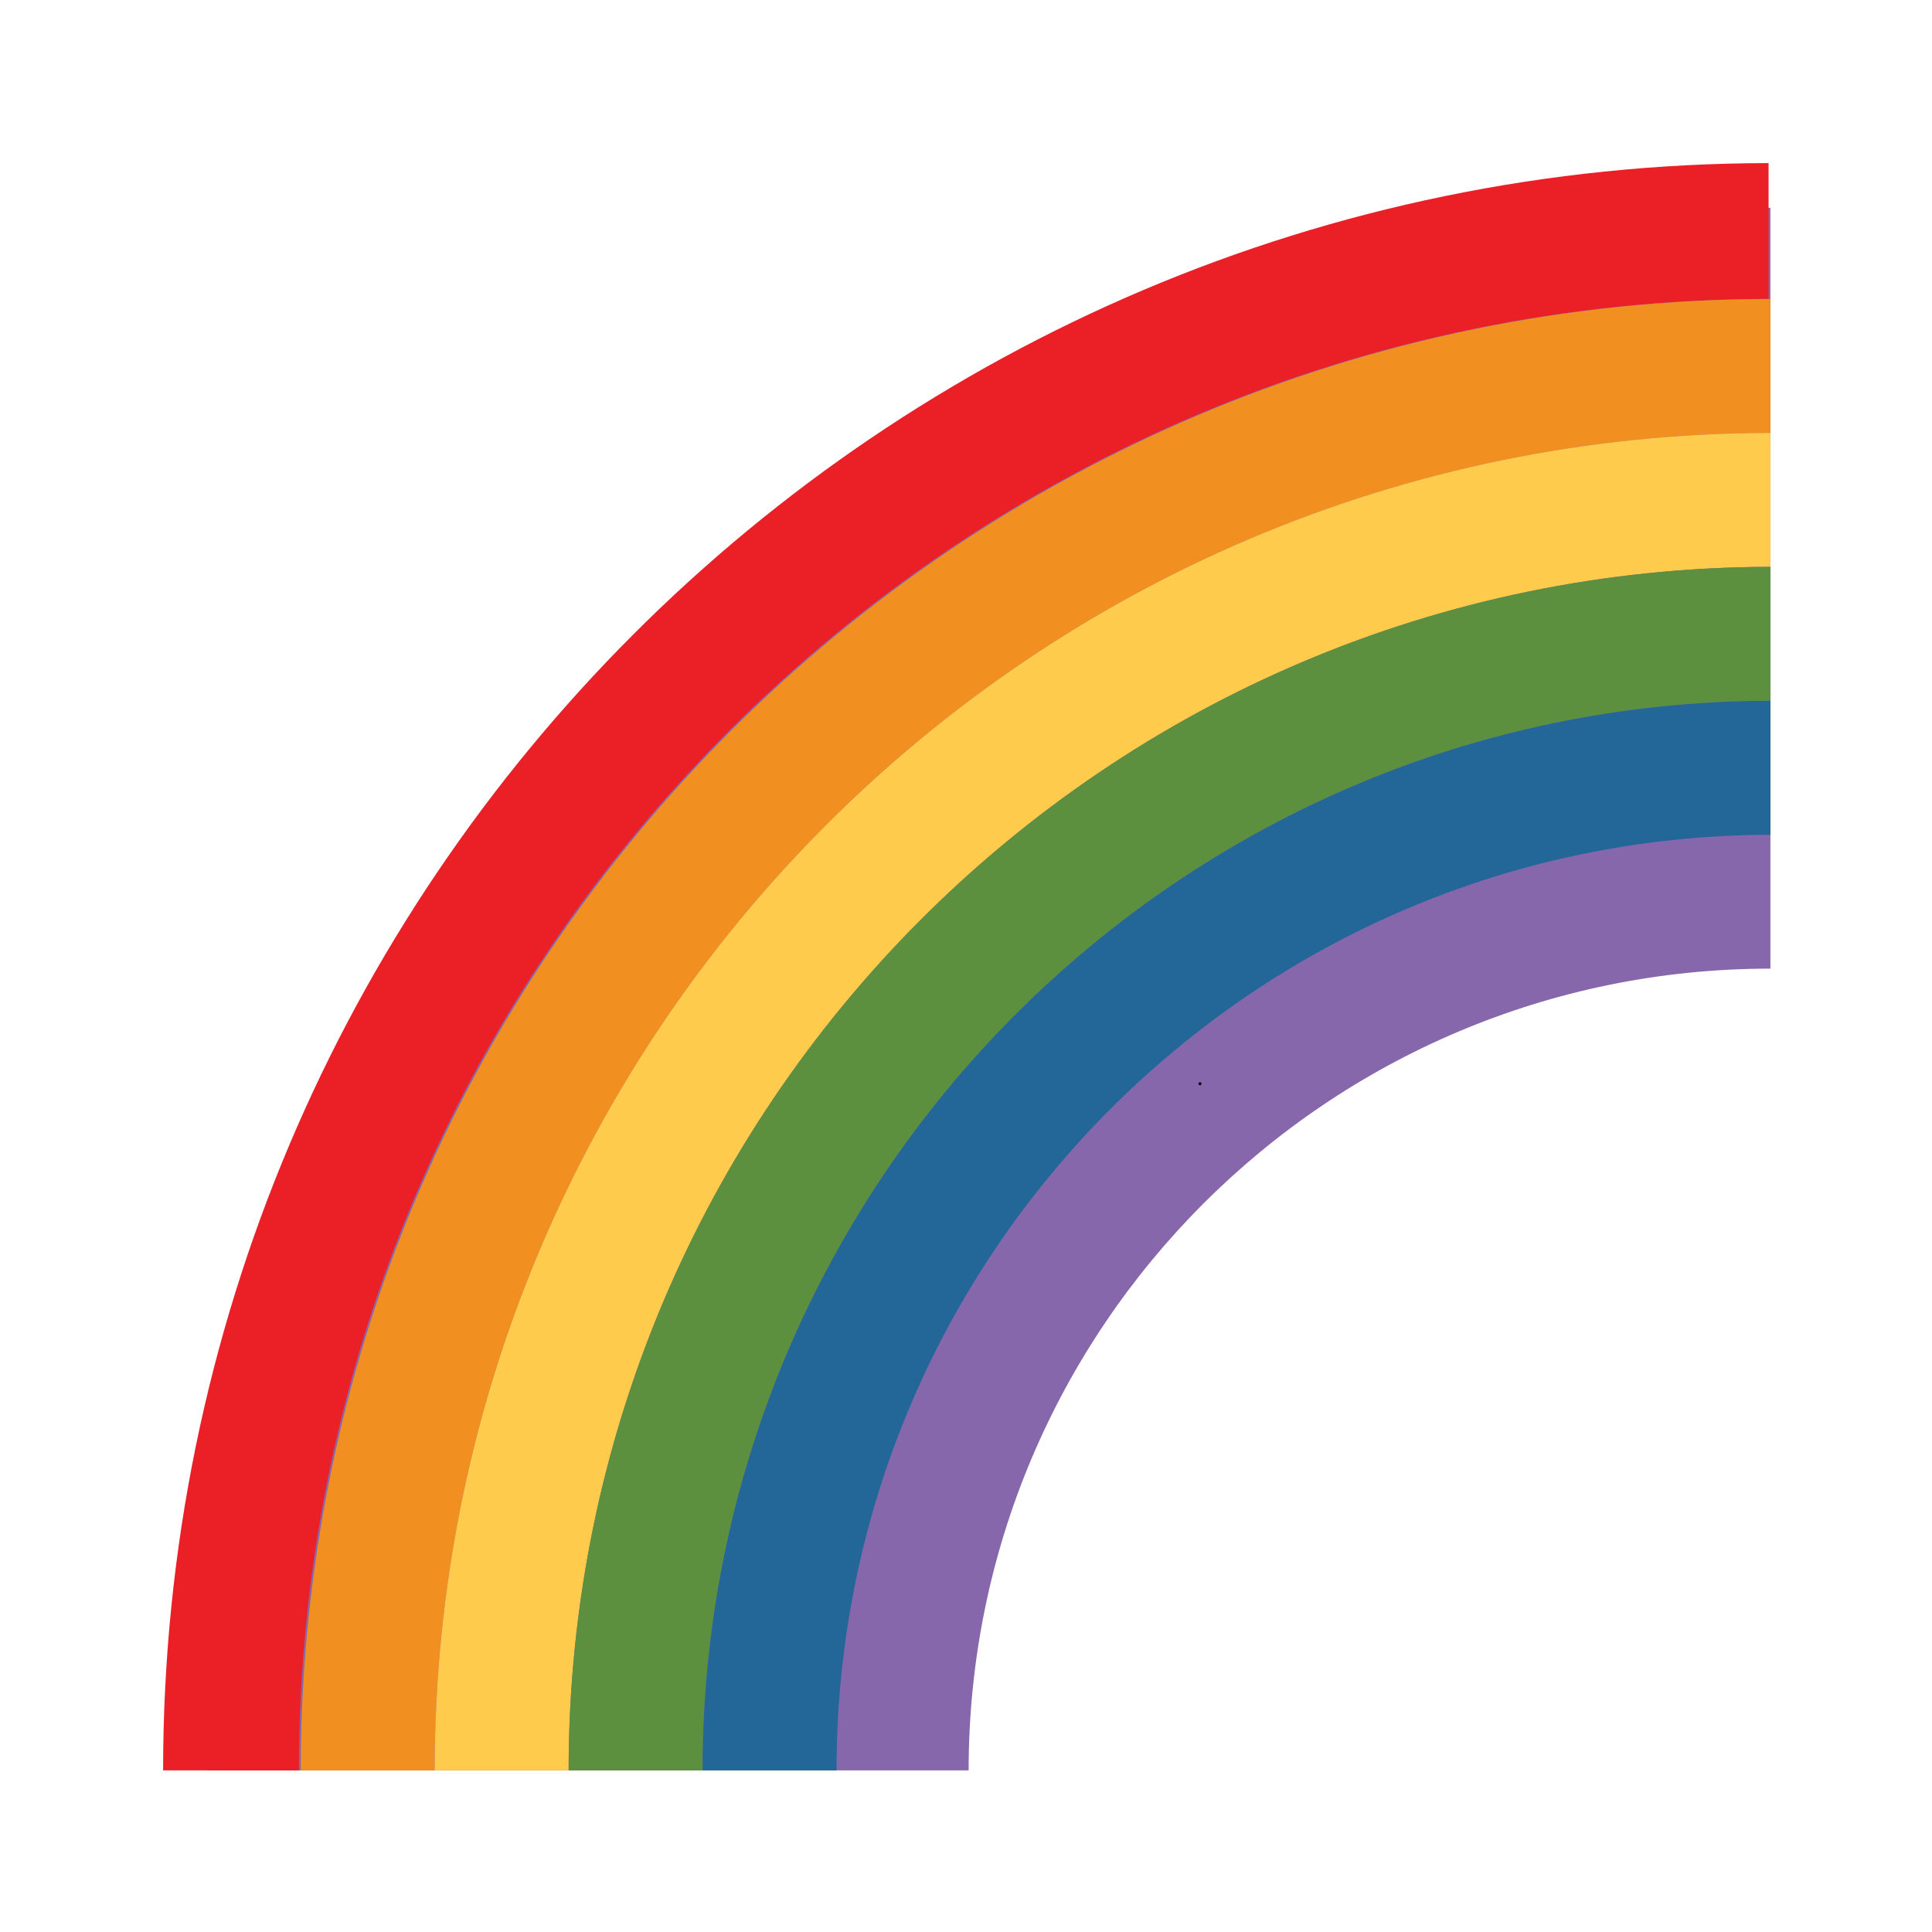 <?xml version="1.0" encoding="UTF-8" standalone="no" ?>
<!DOCTYPE svg PUBLIC "-//W3C//DTD SVG 1.1//EN" "http://www.w3.org/Graphics/SVG/1.1/DTD/svg11.dtd">
<svg xmlns="http://www.w3.org/2000/svg" xmlns:xlink="http://www.w3.org/1999/xlink" version="1.1" width="640" height="640" viewBox="0 0 640 640" xml:space="preserve">
<defs>
</defs>
<g transform="matrix(14.79 0 0 14.79 320.25 320.25)"  >
<g style=""   >
		<g transform="matrix(1 0 0 1 0.5 0.5)"  >
<path style="stroke: none; stroke-width: 1; stroke-dasharray: none; stroke-linecap: butt; stroke-dashoffset: 0; stroke-linejoin: miter; stroke-miterlimit: 4; fill: rgb(135,103,172); fill-rule: nonzero; opacity: 1;"  transform=" translate(-18.5, -18.5)" d="M 36 1 C 16.118 1 1 16.118 1 36 h 17.042 c 0 -9.917 8.042 -17.958 17.958 -17.958 V 1 z" stroke-linecap="round" />
</g>
		<g transform="matrix(1 0 0 1 -0.02 0)"  >
<path style="stroke: none; stroke-width: 1; stroke-dasharray: none; stroke-linecap: butt; stroke-dashoffset: 0; stroke-linejoin: miter; stroke-miterlimit: 4; fill: rgb(235,32,39); fill-rule: nonzero; opacity: 1;"  transform=" translate(-17.98, -18)" d="M 0 35.999 h 3.042 c 0 -18.189 14.734 -32.935 32.917 -32.957 V 0 C 16.095 0.023 0 16.131 0 35.999 z" stroke-linecap="round" />
</g>
		<g transform="matrix(1 0 0 1 1.54 1.52)"  >
<path style="stroke: none; stroke-width: 1; stroke-dasharray: none; stroke-linecap: butt; stroke-dashoffset: 0; stroke-linejoin: miter; stroke-miterlimit: 4; fill: rgb(241,144,32); fill-rule: nonzero; opacity: 1;"  transform=" translate(-19.54, -19.52)" d="M 3.083 36 h 3 C 6.083 19.468 19.473 6.065 36 6.043 v -3 C 17.817 3.065 3.083 17.811 3.083 36 z" stroke-linecap="round" />
</g>
		<g transform="matrix(1 0 0 1 3.04 3.02)"  >
<path style="stroke: none; stroke-width: 1; stroke-dasharray: none; stroke-linecap: butt; stroke-dashoffset: 0; stroke-linejoin: miter; stroke-miterlimit: 4; fill: rgb(255,203,76); fill-rule: nonzero; opacity: 1;"  transform=" translate(-21.04, -21.02)" d="M 6.083 36 h 3 C 9.083 21.125 21.13 9.065 36 9.043 v -3 C 19.473 6.065 6.083 19.468 6.083 36 z" stroke-linecap="round" />
</g>
		<g transform="matrix(1 0 0 1 4.54 4.52)"  >
<path style="stroke: none; stroke-width: 1; stroke-dasharray: none; stroke-linecap: butt; stroke-dashoffset: 0; stroke-linejoin: miter; stroke-miterlimit: 4; fill: rgb(92,144,63); fill-rule: nonzero; opacity: 1;"  transform=" translate(-22.54, -22.52)" d="M 9.083 36 h 3 c 0 -13.217 10.705 -23.935 23.917 -23.957 v -3 C 21.13 9.065 9.083 21.125 9.083 36 z" stroke-linecap="round" />
</g>
		<g transform="matrix(1 0 0 1 6.04 6.02)"  >
<path style="stroke: none; stroke-width: 1; stroke-dasharray: none; stroke-linecap: butt; stroke-dashoffset: 0; stroke-linejoin: miter; stroke-miterlimit: 4; fill: rgb(34,103,152); fill-rule: nonzero; opacity: 1;"  transform=" translate(-24.04, -24.02)" d="M 12.083 36 h 3 c 0 -11.56 9.362 -20.934 20.917 -20.956 v -3.001 C 22.788 12.065 12.083 22.783 12.083 36 z" stroke-linecap="round" />
</g>
</g>
</g>
<g transform="matrix(1 0 0 1 427.5 376)"  >
<line style="stroke: rgb(0,0,0); stroke-width: 2; stroke-dasharray: none; stroke-linecap: butt; stroke-dashoffset: 0; stroke-linejoin: miter; stroke-miterlimit: 4; fill: rgb(0,0,0); fill-rule: nonzero; opacity: 1;" vector-effect="non-scaling-stroke"  x1="0" y1="0" x2="0" y2="0" />
</g>
<g transform="matrix(1 0 0 1 412.5 369)"  >
<line style="stroke: rgb(0,0,0); stroke-width: 2; stroke-dasharray: none; stroke-linecap: butt; stroke-dashoffset: 0; stroke-linejoin: miter; stroke-miterlimit: 4; fill: rgb(0,0,0); fill-rule: nonzero; opacity: 1;" vector-effect="non-scaling-stroke"  x1="0" y1="0" x2="0" y2="0" />
</g>
<g transform="matrix(1 0 0 1 396.5 369)"  >
<line style="stroke: rgb(0,0,0); stroke-width: 2; stroke-dasharray: none; stroke-linecap: butt; stroke-dashoffset: 0; stroke-linejoin: miter; stroke-miterlimit: 4; fill: rgb(0,0,0); fill-rule: nonzero; opacity: 1;" vector-effect="non-scaling-stroke"  x1="0" y1="0" x2="0" y2="0" />
</g>
<g transform="matrix(1 0 0 1 397.5 359)"  >
<path style="stroke: rgb(0,0,0); stroke-width: 1; stroke-dasharray: none; stroke-linecap: round; stroke-dashoffset: 0; stroke-linejoin: round; stroke-miterlimit: 10; fill: none; fill-rule: nonzero; opacity: 1;"  transform=" translate(-397.5, -359)" d="M 397.499 359 L 397.501 359" stroke-linecap="round" />
</g>
</svg>